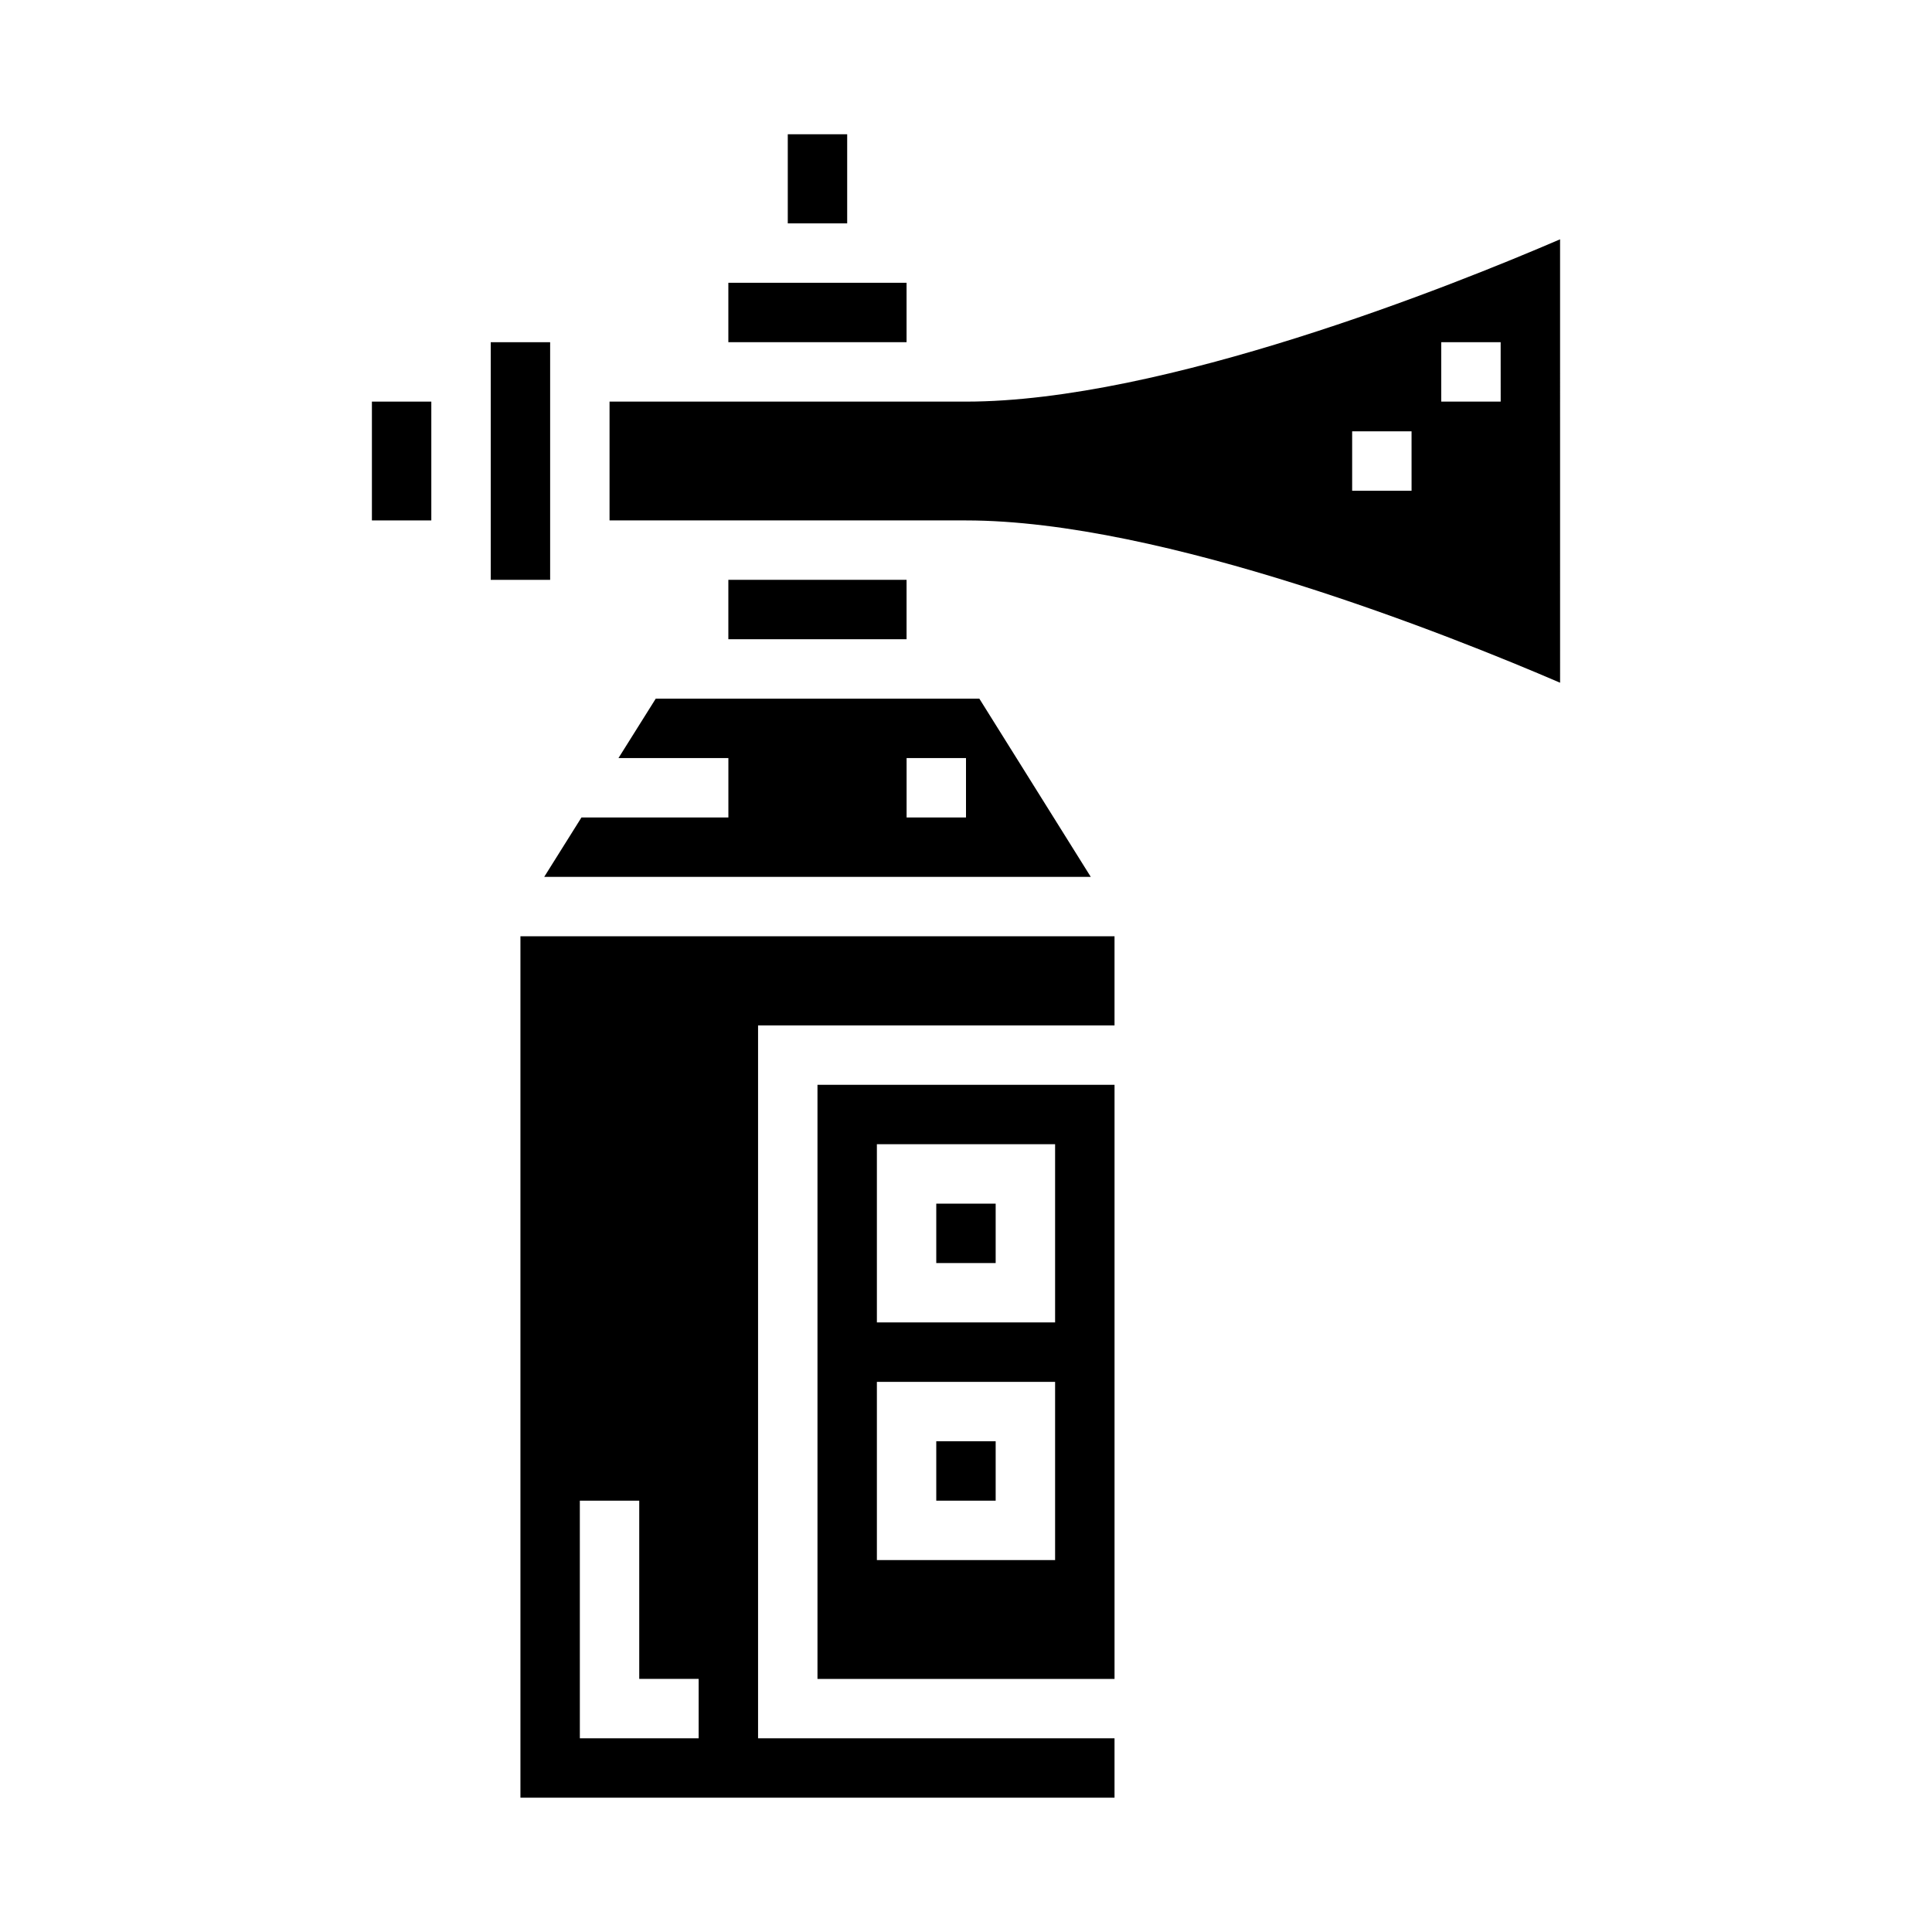 <?xml version="1.0" encoding="UTF-8"?>
<!-- Uploaded to: SVG Repo, www.svgrepo.com, Generator: SVG Repo Mixer Tools -->
<svg fill="#000000" width="800px" height="800px" version="1.1" viewBox="144 144 512 512" xmlns="http://www.w3.org/2000/svg">
 <g>
  <path d="m242.56 250.43h15.742v31.488h-15.742z"/>
  <path d="m392.12 462.98h15.742v15.742h-15.742z"/>
  <path d="m392.12 525.95h15.742v15.742h-15.742z"/>
  <path d="m298.09 360.64-9.871 15.746h144.85l-29.527-47.23-85.762-0.004-9.879 15.746h29.129v15.742zm86.168-15.742h15.742v15.742h-15.742z"/>
  <path d="m337.02 297.66h47.23v15.742h-47.23z"/>
  <path d="m274.05 234.69h15.742v62.977h-15.742z"/>
  <path d="m337.02 218.94h47.23v15.742h-47.23z"/>
  <path d="m360.64 588.93h78.723v-157.44h-78.723zm15.742-141.7h47.23v47.23h-47.227zm0 62.977h47.23v47.23h-47.227z"/>
  <path d="m281.92 620.41h157.44v-15.742h-94.465v-188.93h94.465v-23.617h-157.44zm15.742-78.719h15.742v47.23h15.742v15.742l-31.48 0.004z"/>
  <path d="m400 250.43h-94.465v31.488h94.465c52.27 0 128.86 30.699 157.44 43.012l-0.004-117.51c-28.582 12.312-105.17 43.012-157.44 43.012zm118.08 23.617h-15.746v-15.746h15.742zm23.617-23.617h-15.75v-15.742h15.742z"/>
  <path d="m352.77 179.58h15.742v23.617h-15.742z"/>
 </g>
</svg>